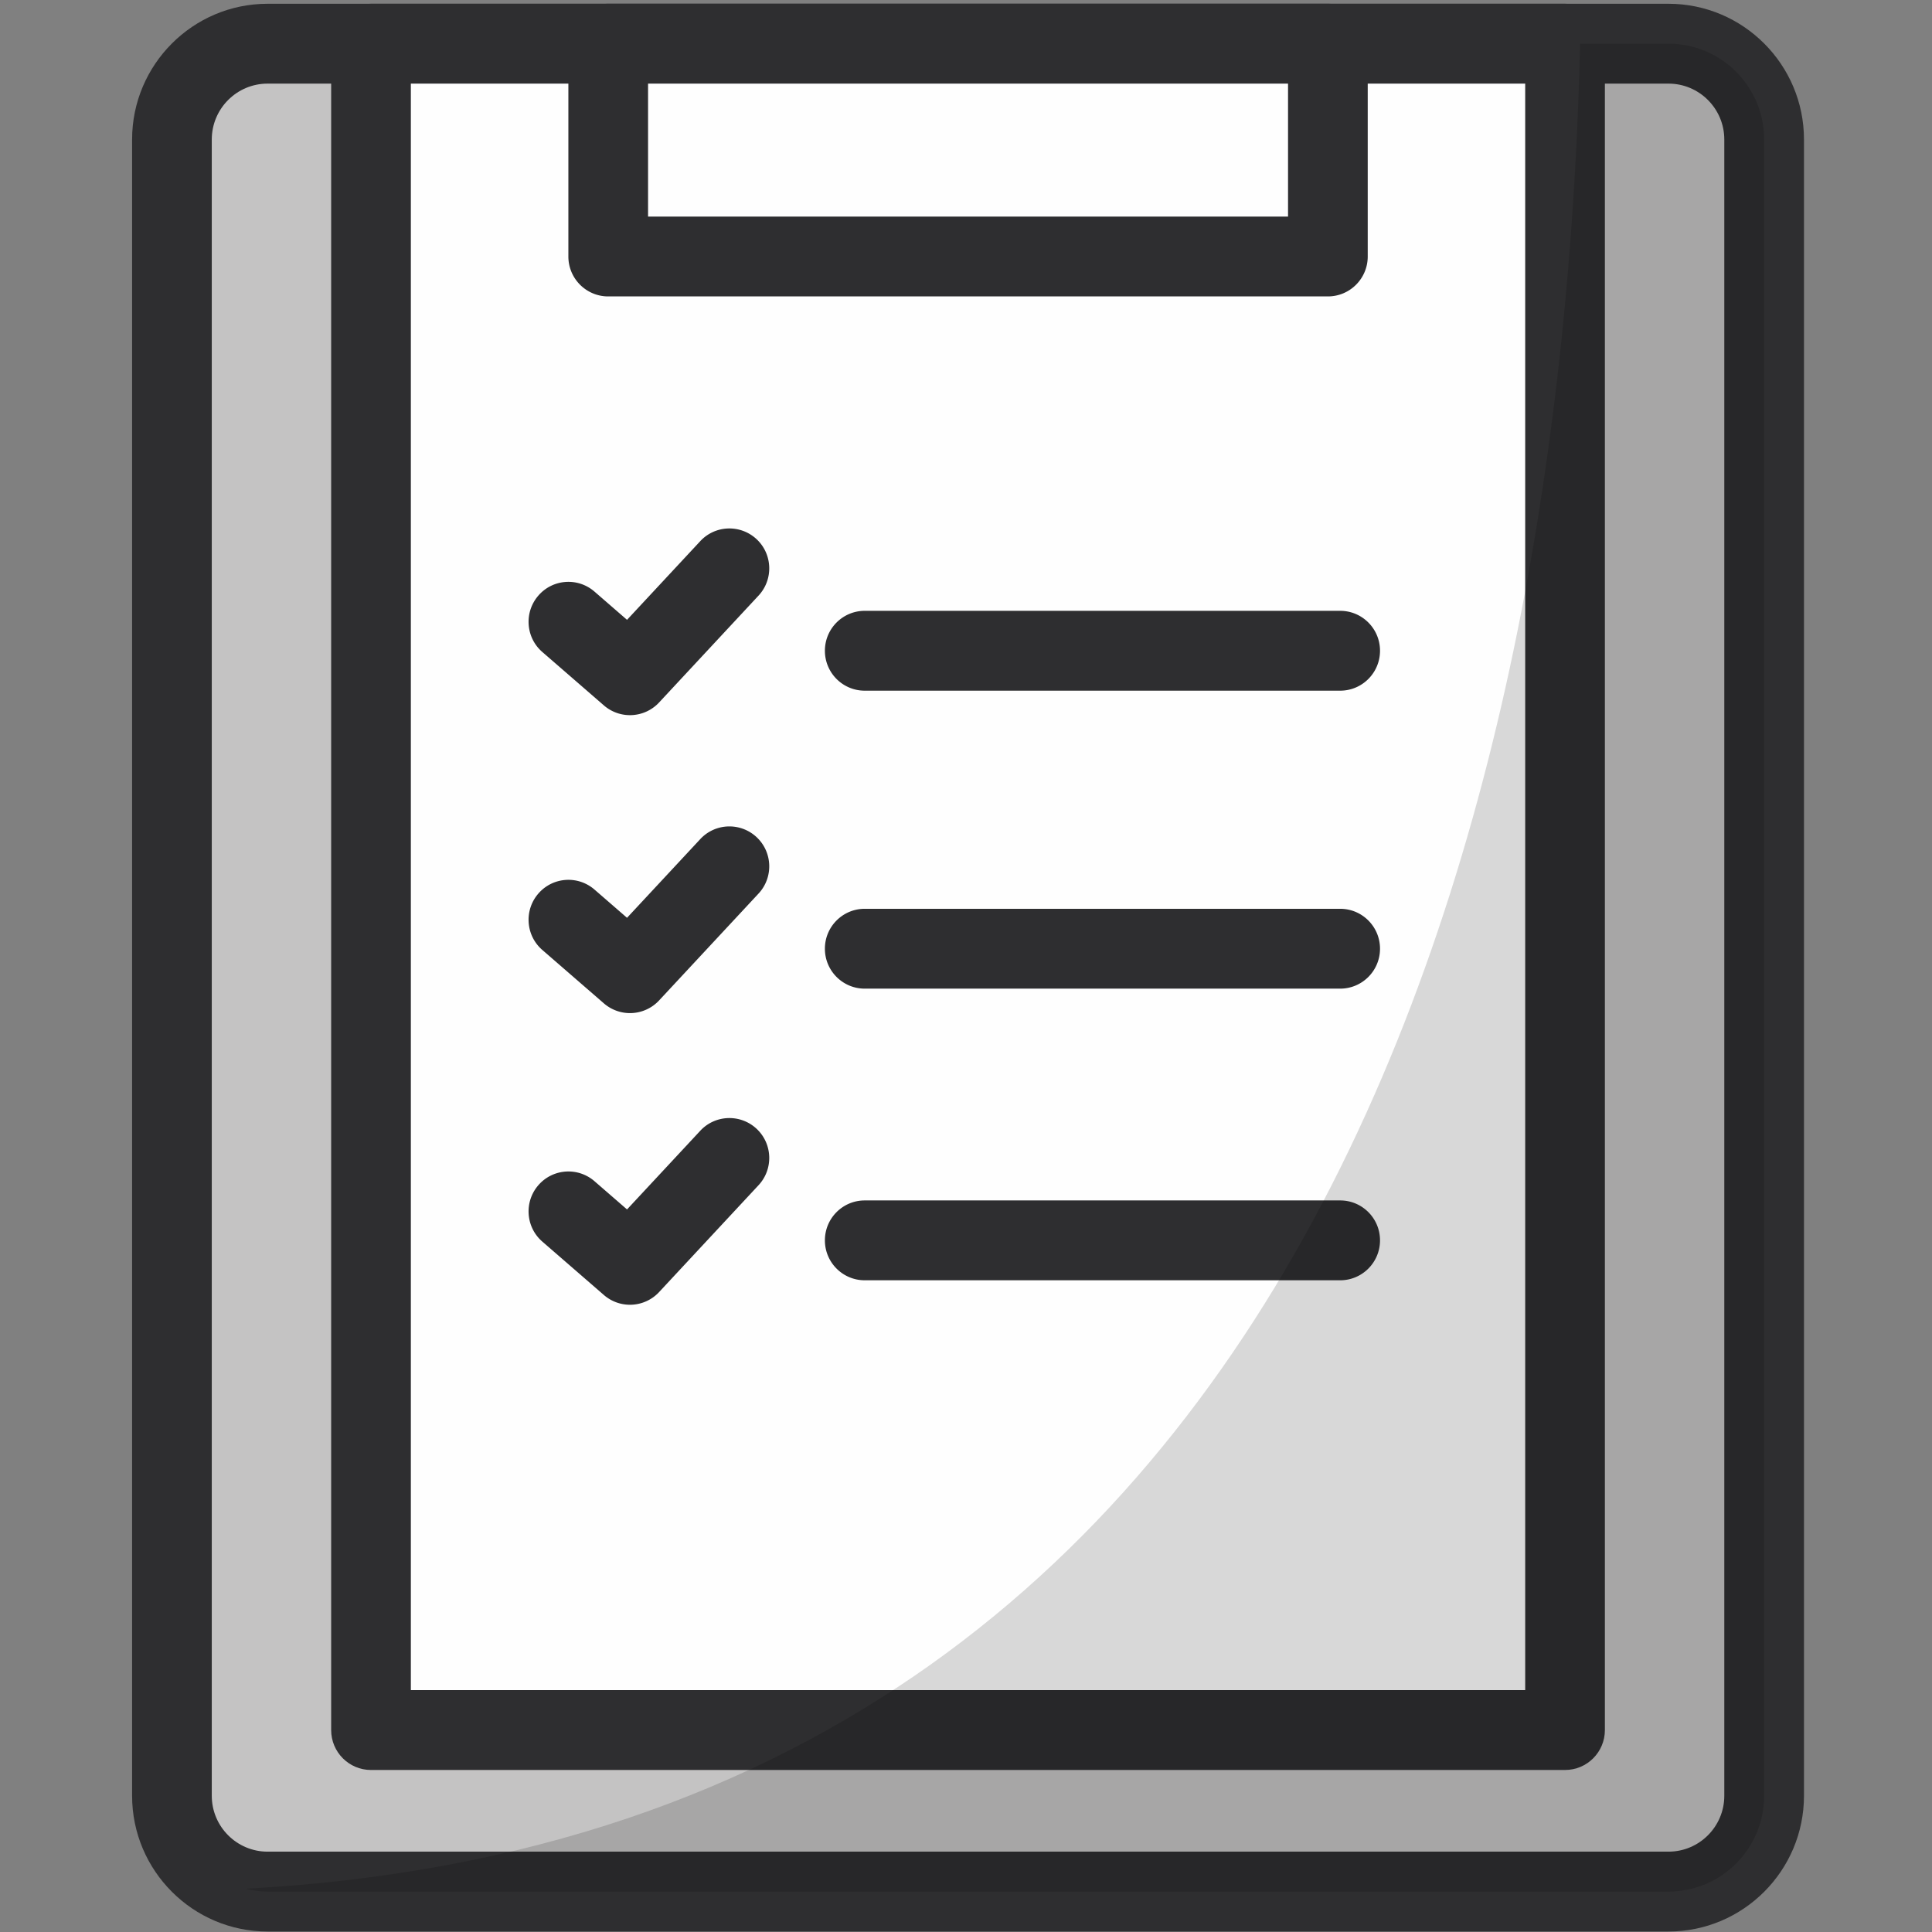 <svg xmlns="http://www.w3.org/2000/svg" width="512" height="512" id="report"><rect width="100%" height="100%" fill="#808080" stroke="none"/><g fill="none" fill-rule="evenodd"><path fill="#C4C3C3" d="M442.174 501.286H70.904c-13.994 0-25.341-11.37-25.341-25.394V36.971c0-14.023 11.347-25.394 25.342-25.394h371.269c13.994 0 25.342 11.37 25.342 25.394v438.921c0 14.023-11.348 25.394-25.342 25.394Z"></path><path fill="#2E2E30" d="M70.906 22.16c-8.151 0-14.783 6.645-14.783 14.813v438.922c0 8.168 6.632 14.813 14.783 14.813h371.269c8.152 0 14.783-6.645 14.783-14.813V36.973c0-8.168-6.631-14.813-14.783-14.813H70.906ZM442.175 511.87H70.906c-19.795 0-35.9-16.14-35.9-35.974V36.973C35.005 17.138 51.11 1 70.905 1h371.269c19.795 0 35.901 16.139 35.901 35.974v438.922c0 19.835-16.106 35.974-35.901 35.974Z"></path><path fill="#FEFEFE" d="M98.328 458.484h316.431V11.578H98.328z"></path><path fill="#2E2E30" d="M108.88 447.904h295.313V22.159H108.88v425.745Zm305.872 21.161H98.321c-5.829 0-10.56-4.733-10.56-10.58V11.577c0-5.84 4.731-10.58 10.56-10.58h316.431c5.829 0 10.56 4.74 10.56 10.58v446.906c0 5.848-4.731 10.581-10.56 10.581Z"></path><path fill="#FEFEFE" d="M161.176 67.973h190.721V11.578H161.176z"></path><path fill="#2E2E30" d="M171.743 57.392h169.601V22.16H171.743v35.233zm180.16 21.162h-190.72c-5.828 0-10.559-4.734-10.559-10.581V11.578c0-5.84 4.73-10.58 10.56-10.58h190.72c5.828 0 10.559 4.74 10.559 10.58v56.395c0 5.847-4.73 10.58-10.56 10.58zm3.256 104.482H229.167c-5.836 0-10.56-4.733-10.56-10.58 0-5.848 4.724-10.581 10.56-10.581h125.992c5.83 0 10.56 4.733 10.56 10.58 0 5.848-4.73 10.581-10.56 10.581m-188.209 6.486a10.52 10.52 0 0 1-6.913-2.581l-16.317-14.157c-4.407-3.824-4.879-10.51-1.063-14.926 3.808-4.423 10.475-4.91 14.895-1.072l8.617 7.477 19.408-20.851c3.977-4.282 10.65-4.5 14.93-.522 4.26 3.985 4.491 10.68.514 14.954l-26.349 28.314a10.537 10.537 0 0 1-7.722 3.364M355.16 262H229.166c-5.836 0-10.56-4.733-10.56-10.58 0-5.848 4.724-10.581 10.56-10.581h125.992c5.83 0 10.56 4.733 10.56 10.58 0 5.848-4.73 10.581-10.56 10.581m-188.209 6.485c-2.457 0-4.913-.853-6.913-2.581l-16.317-14.157c-4.407-3.823-4.879-10.51-1.063-14.926 3.808-4.416 10.475-4.902 14.895-1.072l8.617 7.477 19.408-20.851c3.977-4.282 10.664-4.5 14.93-.522 4.26 3.992 4.491 10.68.514 14.954l-26.349 28.314a10.537 10.537 0 0 1-7.722 3.364m188.21 70.803H229.166c-5.836 0-10.56-4.733-10.56-10.58 0-5.848 4.724-10.58 10.56-10.58h125.992c5.83 0 10.56 4.732 10.56 10.58 0 5.847-4.73 10.58-10.56 10.58m-188.209 6.486c-2.457 0-4.913-.854-6.913-2.582l-16.317-14.157c-4.407-3.823-4.879-10.51-1.063-14.926 3.808-4.415 10.475-4.902 14.895-1.072l8.617 7.477 19.408-20.85c3.977-4.283 10.664-4.501 14.93-.523 4.26 3.993 4.491 10.68.514 14.954l-26.349 28.314a10.537 10.537 0 0 1-7.722 3.365"></path><path fill="#040605" d="M442.174 11.578h-23.435C414.825 181.645 365.373 484.4 65.05 500.539c1.886.444 3.829.748 5.856.748h371.269c13.994 0 25.342-11.371 25.342-25.394V36.972c0-14.023-11.348-25.394-25.342-25.394" opacity=".15"></path></g></svg>